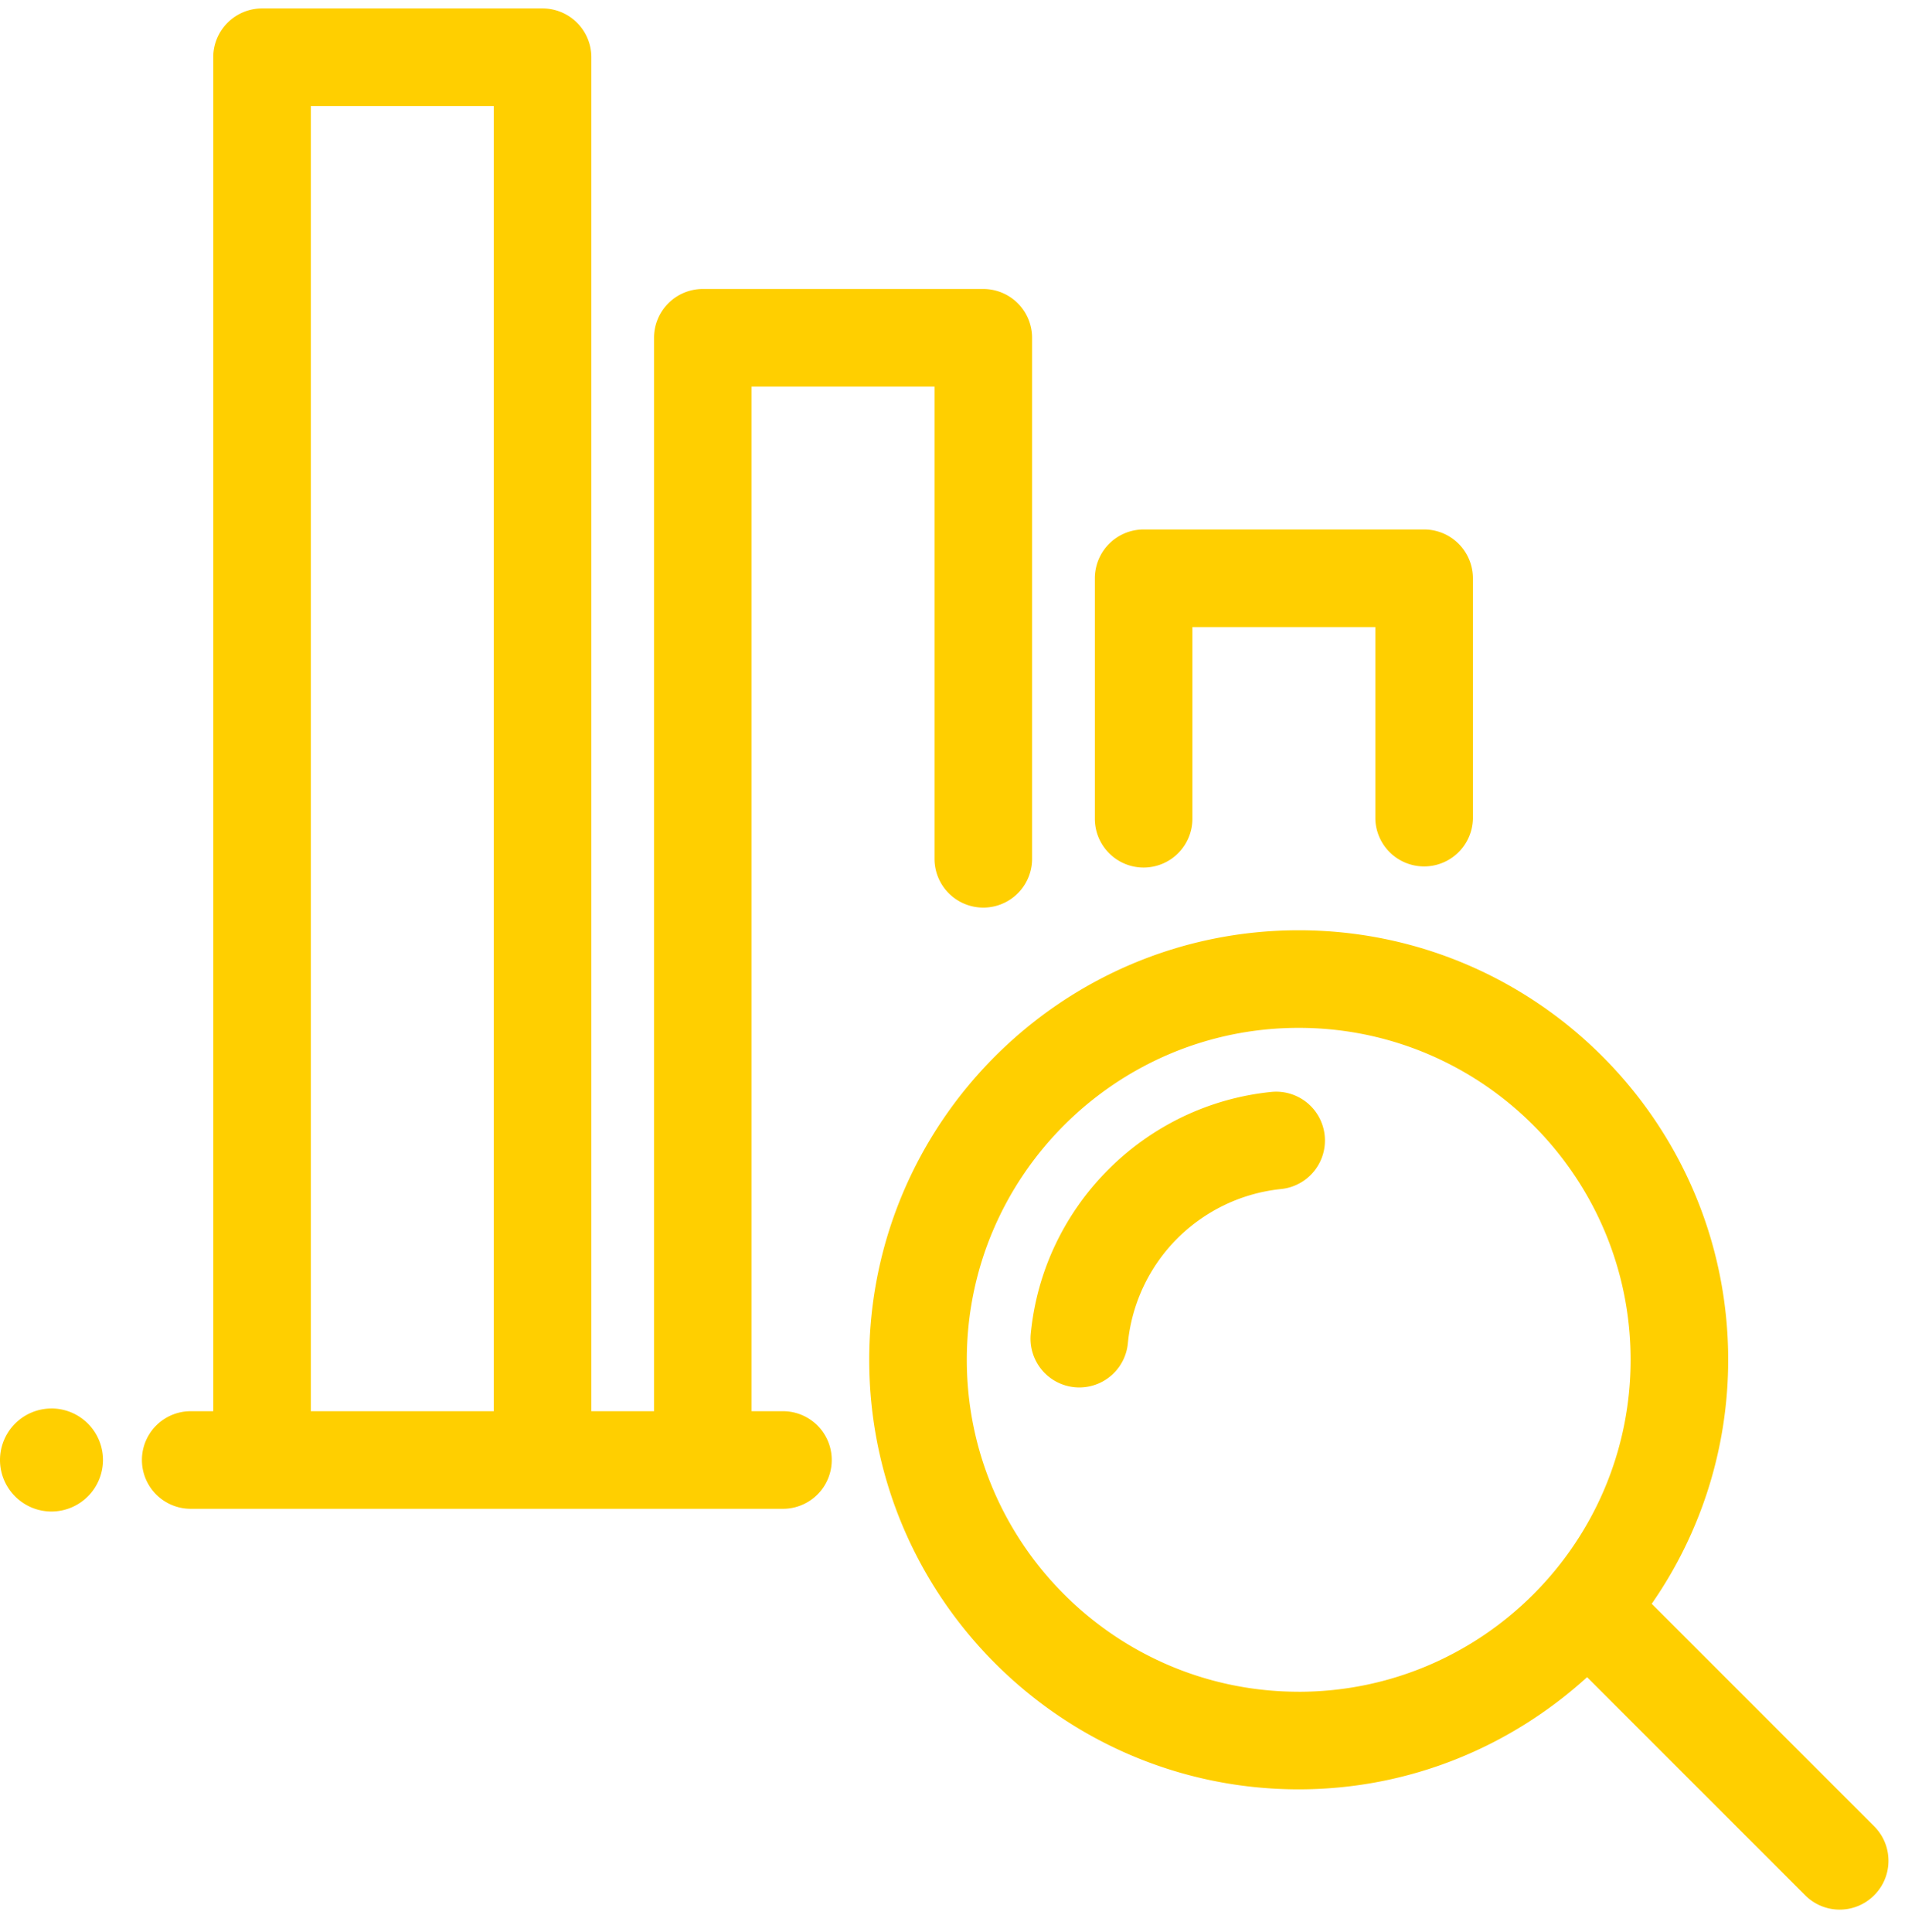 <svg xmlns="http://www.w3.org/2000/svg" width="71" height="72" viewBox="0 0 71 72"><g><g><g><g><path fill="#ffcf00" d="M42.623 32.328a1.818 1.818 0 0 0 1.818-1.818v-7.143h6.818v7.143a1.819 1.819 0 0 0 3.637 0v-8.96a1.82 1.82 0 0 0-1.82-1.82H42.624a1.819 1.819 0 0 0-1.818 1.82v8.96c0 1.004.814 1.818 1.818 1.818"/></g><g><path fill="#ffcf00" d="M11.585 3.952h6.817v48.635h-6.817zM29.18 52.587h-1.168v-38.18h6.818v17.596a1.818 1.818 0 0 0 3.636 0V12.588a1.819 1.819 0 0 0-1.818-1.819H26.195a1.819 1.819 0 0 0-1.819 1.819v40H22.04V2.133A1.819 1.819 0 0 0 20.22.315H9.766a1.819 1.819 0 0 0-1.818 1.82v50.452h-.84a1.818 1.818 0 0 0 0 3.637h22.073a1.818 1.818 0 0 0 0-3.637"/></g><g><path fill="#ffcf00" d="M47.38 40.69c-4.742.482-8.512 4.275-8.964 9.021a1.818 1.818 0 0 0 3.62.345 6.4 6.4 0 0 1 5.71-5.748 1.818 1.818 0 1 0-.366-3.618"/></g><g><path fill="#ffcf00" d="M48.403 63.041c-6.82 0-12.37-5.549-12.37-12.37 0-6.82 5.55-12.369 12.37-12.369 6.82 0 12.37 5.549 12.37 12.37 0 6.82-5.55 12.37-12.37 12.37m21.447 5.012l-8.29-8.29a15.908 15.908 0 0 0 2.85-9.092c0-8.826-7.181-16.006-16.007-16.006s-16.007 7.18-16.007 16.006c0 8.825 7.18 16.006 16.007 16.006 4.138 0 7.903-1.593 10.748-4.18l8.128 8.127a1.813 1.813 0 0 0 2.572 0c.71-.71.71-1.86 0-2.57"/></g><g><path fill="#ffcf00" d="M1.919 52.486A1.921 1.921 0 0 0 0 54.405c0 1.058.861 1.92 1.919 1.92a1.922 1.922 0 0 0 1.919-1.92 1.921 1.921 0 0 0-1.92-1.92"/></g></g></g></g></svg>